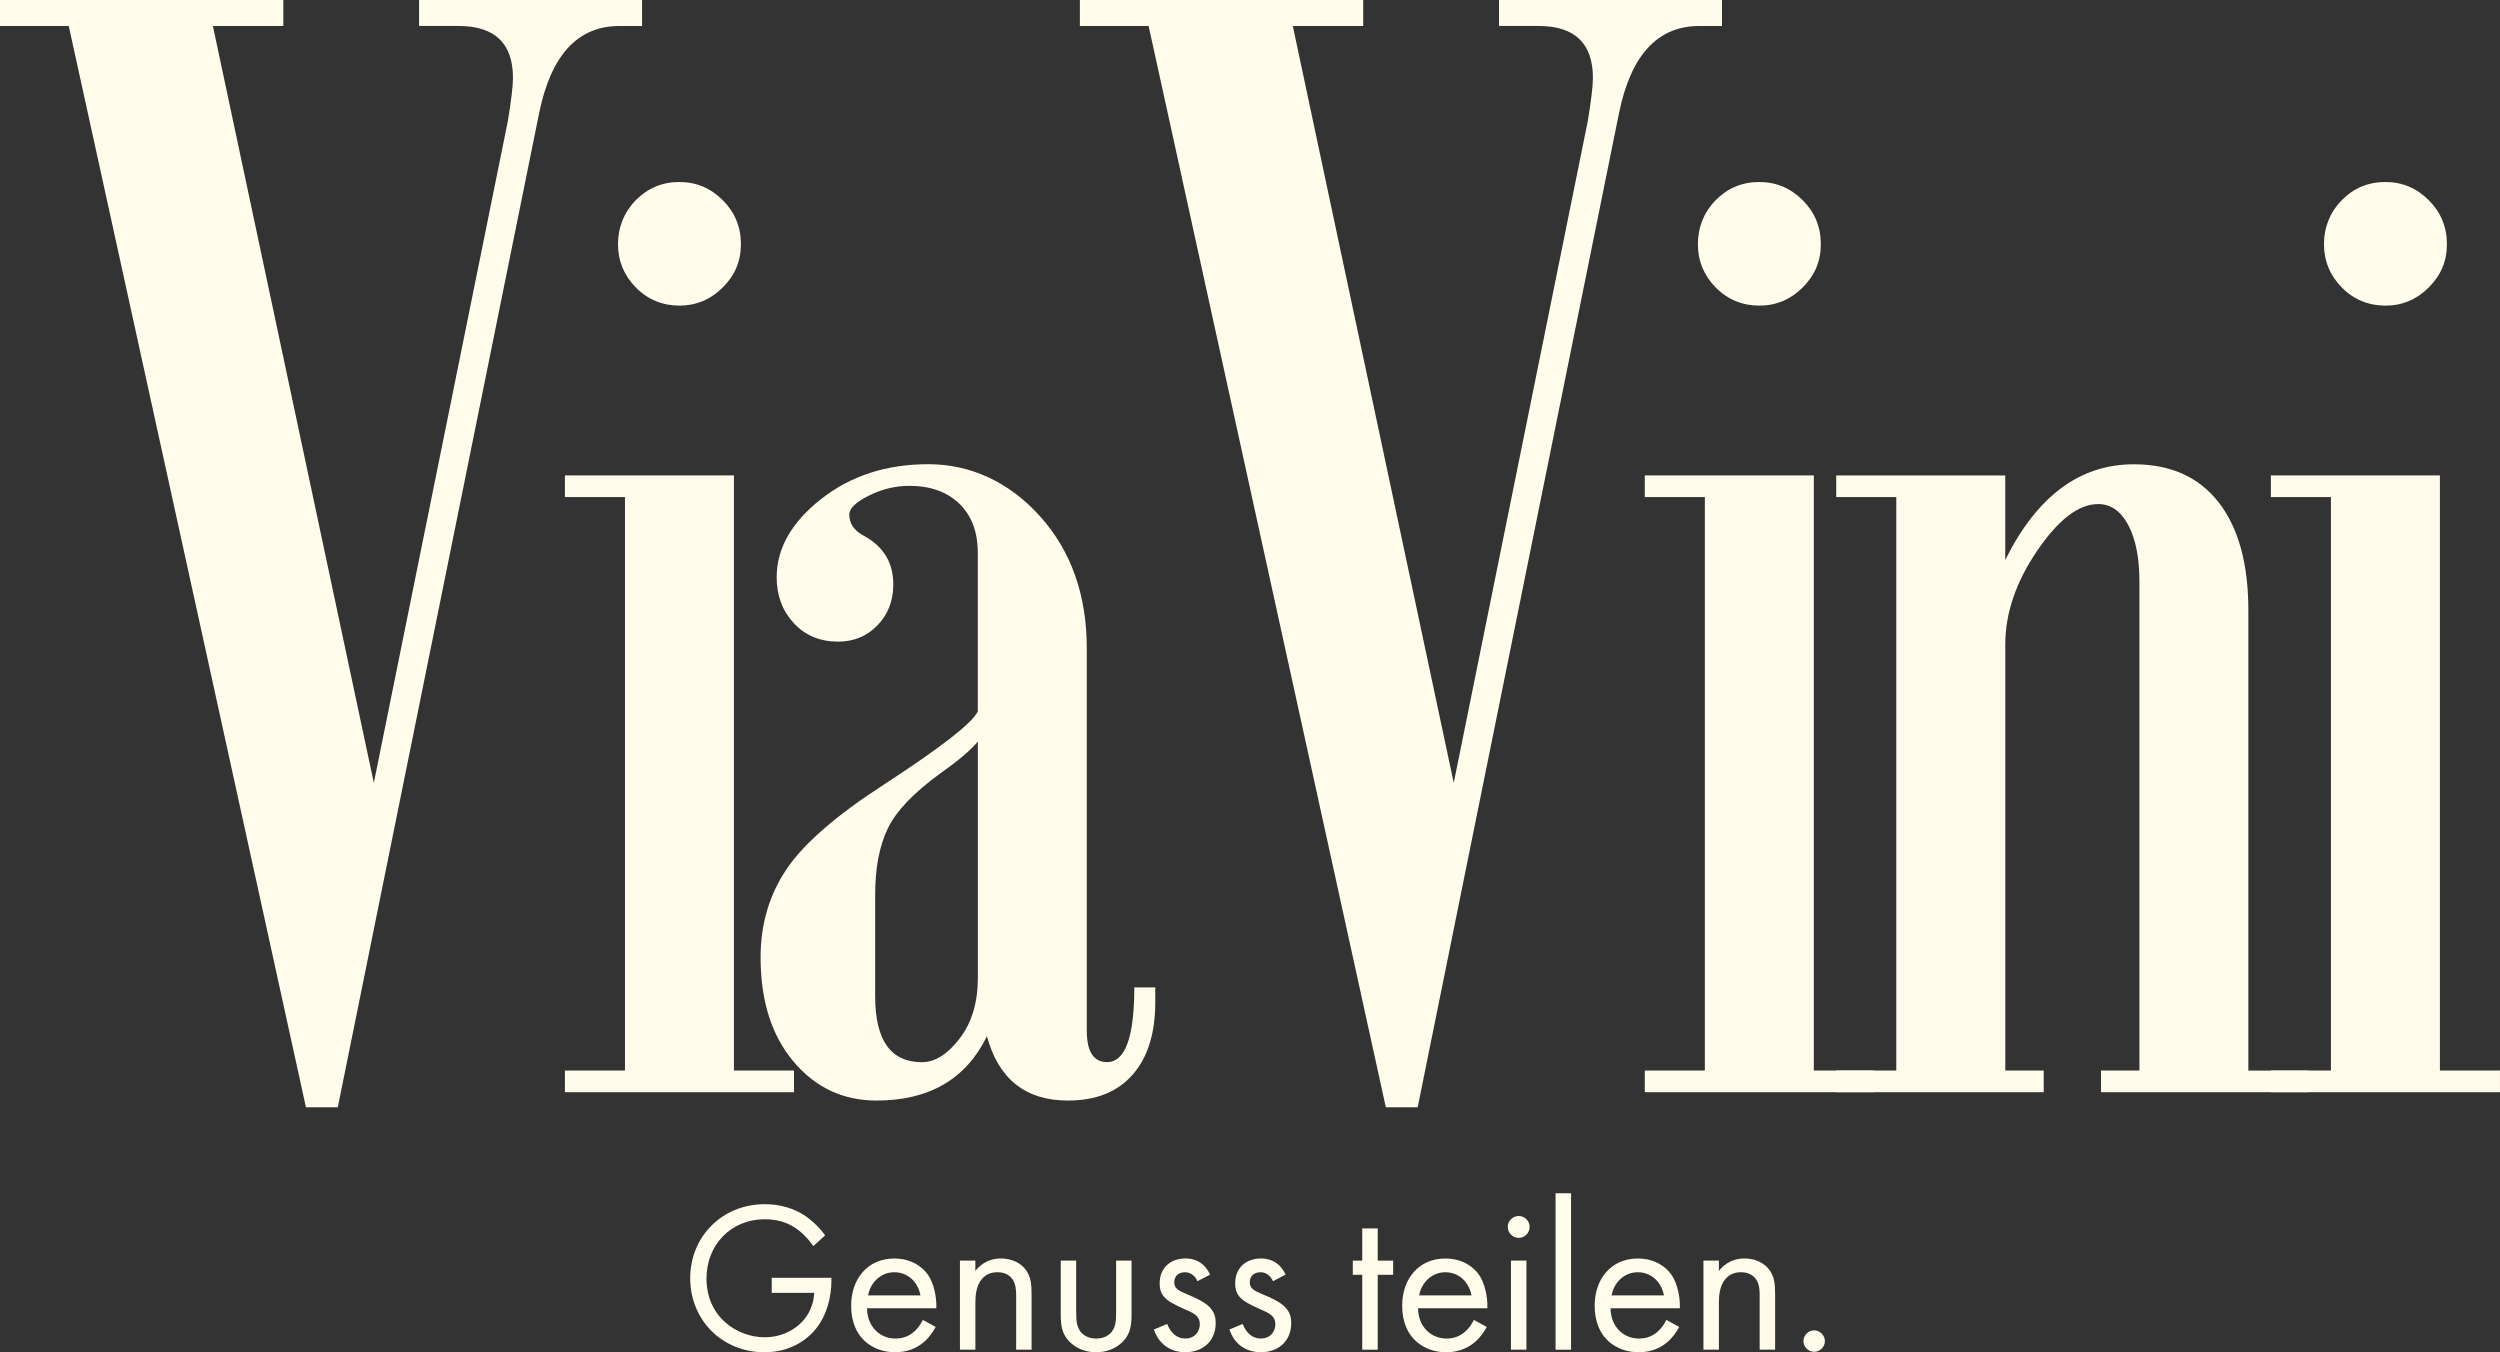 <?xml version="1.0" encoding="UTF-8"?>
<svg data-id="Ebene_1" data-name="Ebene 1" xmlns="http://www.w3.org/2000/svg" viewBox="0 0 788.79 426.66">
  <rect x="0" y="0" width="788.79" height="426.66" fill="#333333" stroke="none"/>
  <defs>
    <style>
      .cls-1 {
        fill: #fffceb;
      }
    </style>
  </defs>
  <path class="cls-1" d="M202.58,8.2h-7.14c-13.22,0-21.69,9.26-25.39,27.77l-63.47,313.39h-10.05L21.69,8.2H0V0h89.39v8.2h-22.22l50.78,238.81,42.31-208.93c1.06-6.52,1.59-11.02,1.59-13.49,0-10.93-5.73-16.4-17.19-16.4h-12.43V0h70.35v8.2Z"/>
  <g>
    <path class="cls-1" d="M250.53,344.6h-72.29v-6.83h18.95v-180.94h-18.95v-6.83h53.33v187.77h18.95v6.83ZM214.38,57.43c5.29,0,9.84,1.91,13.66,5.73,3.82,3.82,5.73,8.45,5.73,13.88s-1.91,9.85-5.73,13.66-8.38,5.73-13.66,5.73-10.03-1.91-13.77-5.73c-3.75-3.82-5.62-8.38-5.62-13.66s1.87-10.06,5.62-13.88c3.75-3.82,8.34-5.73,13.77-5.73Z"/>
    <path class="cls-1" d="M364.51,316.17c0,9.85-2.39,17.49-7.16,22.92-4.78,5.44-11.57,8.15-20.39,8.15-13.37,0-21.89-6.76-25.57-20.28-6.61,13.52-18.22,20.28-34.82,20.28-10.58,0-19.32-4.11-26.23-12.34-6.91-8.23-10.36-19.17-10.36-32.84,0-10.43,2.72-19.69,8.15-27.77,5.43-8.08,15.65-16.97,30.63-26.67,18.07-11.75,27.99-19.47,29.75-23.14v-50.03c0-6.61-1.95-11.79-5.84-15.54-3.9-3.75-9.15-5.62-15.76-5.62-4.41,0-8.67,1.03-12.78,3.09-4.12,2.06-6.17,4.04-6.17,5.95,0,2.79,1.47,5,4.41,6.61,6.32,3.38,9.48,8.52,9.48,15.43,0,5.14-1.65,9.44-4.96,12.89-3.31,3.45-7.46,5.18-12.45,5.18-5.73,0-10.4-1.95-13.99-5.84-3.6-3.89-5.4-8.71-5.4-14.44,0-9.11,4.66-17.33,13.99-24.68,9.33-7.35,20.61-11.02,33.83-11.02s25.42,5.48,35.26,16.42c9.84,10.95,14.77,24.87,14.77,41.76v120.55c0,6.61,2.13,9.92,6.39,9.92,5.73,0,8.6-7.86,8.6-23.58h6.61v4.63ZM308.53,308.46v-74.49c-2.35,2.79-6.25,6.1-11.68,9.92-8.52,6.17-14.1,12.01-16.75,17.52-2.64,5.51-3.97,12.45-3.97,20.83v32.18c0,13.81,4.92,20.72,14.77,20.72,4.11,0,8.08-2.5,11.9-7.49,3.82-4.99,5.73-11.38,5.73-19.17Z"/>
  </g>
  <path class="cls-1" d="M543.3,8.2h-7.14c-13.22,0-21.69,9.26-25.39,27.77l-63.47,313.39h-10.05L362.41,8.2h-21.69V0h89.39v8.2h-22.21l50.78,238.81,42.32-208.93c1.06-6.52,1.59-11.02,1.59-13.49,0-10.93-5.73-16.4-17.19-16.4h-12.43V0h70.35v8.2Z"/>
  <g>
    <path class="cls-1" d="M591.25,344.6h-72.29v-6.83h18.95v-180.94h-18.95v-6.83h53.33v187.77h18.95v6.83ZM555.1,57.43c5.29,0,9.84,1.91,13.67,5.73,3.82,3.82,5.73,8.45,5.73,13.88s-1.91,9.85-5.73,13.66c-3.82,3.82-8.38,5.73-13.67,5.73s-10.03-1.91-13.77-5.73c-3.75-3.82-5.62-8.38-5.62-13.66s1.87-10.06,5.62-13.88c3.75-3.82,8.34-5.73,13.77-5.73Z"/>
    <path class="cls-1" d="M728.36,344.6h-65.46v-6.83h12.12v-154.27c0-7.49-1.18-13.44-3.53-17.85-2.35-4.41-5.51-6.61-9.48-6.61-6.17,0-12.6,4.92-19.28,14.77-6.69,9.85-10.03,19.69-10.03,29.53v134.44h12.12v6.83h-65.46v-6.83h18.95v-180.94h-18.95v-6.83h53.33v26.67c9.99-20.13,23.51-30.19,40.55-30.19,11.61,0,20.53,4,26.78,12.01,6.24,8.01,9.37,19.36,9.37,34.05v145.24h18.95v6.83Z"/>
    <path class="cls-1" d="M788.79,344.6h-72.29v-6.83h18.95v-180.94h-18.95v-6.83h53.33v187.77h18.95v6.83ZM752.64,57.43c5.29,0,9.84,1.91,13.67,5.73,3.82,3.82,5.73,8.45,5.73,13.88s-1.91,9.85-5.73,13.66c-3.82,3.82-8.38,5.73-13.67,5.73s-10.03-1.91-13.77-5.73c-3.75-3.82-5.62-8.38-5.62-13.66s1.87-10.06,5.62-13.88c3.75-3.82,8.34-5.73,13.77-5.73Z"/>
  </g>
  <g>
    <path class="cls-1" d="M243.5,403.17h18.82v1.08c0,5.01-1.49,10.43-4.33,14.29-1.35,1.83-6.43,8.12-16.79,8.12-13.41,0-23.43-10.22-23.43-23.36s10.09-23.36,23.56-23.36c4.33,0,9.41,1.08,13.81,4.47,2.03,1.56,3.93,3.59,5.21,5.35l-3.72,3.39c-1.29-1.83-2.78-3.45-4.27-4.67-2.17-1.76-5.55-3.79-10.97-3.79-10.9,0-18.48,8.19-18.48,18.69,0,12.32,9.82,18.55,18.35,18.55,6.03,0,11.24-3.05,13.81-7.58.81-1.42,1.69-3.59,1.83-6.43h-13.41v-4.74Z"/>
    <path class="cls-1" d="M295.22,418.67c-.81,1.56-2.03,3.25-3.45,4.54-2.57,2.3-5.75,3.45-9.34,3.45-6.77,0-13.88-4.27-13.88-14.69,0-8.4,5.15-14.89,13.61-14.89,5.48,0,8.94,2.71,10.63,5.14,1.76,2.51,2.78,6.84,2.64,10.56h-21.87c.07,5.82,4.06,9.55,8.94,9.55,2.3,0,4.13-.68,5.75-2.03,1.29-1.08,2.3-2.5,2.91-3.86l4.06,2.23ZM290.42,408.72c-.81-4.4-4.13-7.31-8.26-7.31s-7.51,3.11-8.26,7.31h16.52Z"/>
    <path class="cls-1" d="M302.87,397.75h4.87v3.25c.88-1.15,3.39-3.93,8.06-3.93,3.32,0,6.36,1.35,8.06,3.86,1.42,2.1,1.62,4.4,1.62,7.52v17.4h-4.87v-17.26c0-1.69-.14-3.66-1.29-5.15-.95-1.22-2.44-2.03-4.6-2.03-1.69,0-3.52.47-4.94,2.17-1.9,2.23-2.03,5.55-2.03,7.58v14.69h-4.87v-28.1Z"/>
    <path class="cls-1" d="M339.57,414.13c0,1.96,0,4.27,1.35,6.03.74.95,2.23,2.17,4.94,2.17s4.2-1.22,4.94-2.17c1.35-1.76,1.35-4.06,1.35-6.03v-16.38h4.87v16.93c0,3.45-.34,6.03-2.57,8.46-2.5,2.64-5.82,3.52-8.6,3.52s-6.09-.88-8.6-3.52c-2.23-2.44-2.57-5.01-2.57-8.46v-16.93h4.87v16.38Z"/>
    <path class="cls-1" d="M377.82,404.25c-.68-1.62-2.1-2.84-3.93-2.84s-3.39,1.01-3.39,3.18c0,2.03,1.35,2.64,4.54,3.99,4.06,1.69,5.96,2.98,7.04,4.33,1.22,1.49,1.49,2.98,1.49,4.54,0,5.89-4.27,9.21-9.68,9.21-1.15,0-7.45-.14-9.82-7.18l4.2-1.76c.54,1.49,2.17,4.6,5.69,4.6,3.18,0,4.6-2.37,4.6-4.47,0-2.64-1.9-3.52-4.54-4.67-3.39-1.49-5.55-2.57-6.84-4.13-1.08-1.35-1.29-2.71-1.29-4.13,0-4.94,3.45-7.85,8.19-7.85,1.49,0,5.48.27,7.72,5.08l-3.99,2.1Z"/>
    <path class="cls-1" d="M401.65,404.25c-.68-1.62-2.1-2.84-3.93-2.84s-3.39,1.01-3.39,3.18c0,2.03,1.35,2.64,4.54,3.99,4.06,1.69,5.96,2.98,7.04,4.33,1.22,1.49,1.49,2.98,1.49,4.54,0,5.89-4.27,9.21-9.68,9.21-1.15,0-7.45-.14-9.82-7.18l4.2-1.76c.54,1.49,2.17,4.6,5.69,4.6,3.18,0,4.6-2.37,4.6-4.47,0-2.64-1.9-3.52-4.54-4.67-3.39-1.49-5.55-2.57-6.84-4.13-1.08-1.35-1.29-2.71-1.29-4.13,0-4.94,3.45-7.85,8.19-7.85,1.49,0,5.48.27,7.72,5.08l-3.99,2.1Z"/>
    <path class="cls-1" d="M434.69,402.22v23.63h-4.88v-23.63h-2.98v-4.47h2.98v-10.16h4.88v10.16h4.87v4.47h-4.87Z"/>
    <path class="cls-1" d="M469.08,418.67c-.81,1.56-2.03,3.25-3.45,4.54-2.57,2.3-5.75,3.45-9.34,3.45-6.77,0-13.88-4.27-13.88-14.69,0-8.4,5.15-14.89,13.61-14.89,5.48,0,8.94,2.71,10.63,5.14,1.76,2.51,2.78,6.84,2.64,10.56h-21.87c.07,5.82,4.06,9.55,8.94,9.55,2.3,0,4.13-.68,5.75-2.03,1.29-1.08,2.3-2.5,2.91-3.86l4.06,2.23ZM464.28,408.72c-.81-4.4-4.13-7.31-8.26-7.31s-7.52,3.11-8.26,7.31h16.52Z"/>
    <path class="cls-1" d="M479.17,383.67c1.9,0,3.45,1.56,3.45,3.45s-1.56,3.45-3.45,3.45-3.45-1.56-3.45-3.45,1.56-3.45,3.45-3.45ZM481.61,397.75v28.1h-4.88v-28.1h4.88Z"/>
    <path class="cls-1" d="M495.69,376.49v49.36h-4.88v-49.36h4.88Z"/>
    <path class="cls-1" d="M529.81,418.67c-.81,1.56-2.03,3.25-3.45,4.54-2.57,2.3-5.75,3.45-9.34,3.45-6.77,0-13.88-4.27-13.88-14.69,0-8.4,5.15-14.89,13.61-14.89,5.48,0,8.94,2.71,10.63,5.14,1.76,2.51,2.78,6.84,2.64,10.56h-21.87c.07,5.82,4.06,9.55,8.94,9.55,2.3,0,4.13-.68,5.75-2.03,1.29-1.08,2.3-2.5,2.91-3.86l4.06,2.23ZM525,408.72c-.81-4.4-4.13-7.31-8.26-7.31s-7.52,3.11-8.26,7.31h16.52Z"/>
    <path class="cls-1" d="M537.46,397.75h4.88v3.25c.88-1.15,3.38-3.93,8.06-3.93,3.32,0,6.36,1.35,8.06,3.86,1.42,2.1,1.62,4.4,1.62,7.52v17.4h-4.88v-17.26c0-1.69-.13-3.66-1.29-5.15-.95-1.22-2.44-2.03-4.6-2.03-1.69,0-3.52.47-4.94,2.17-1.9,2.23-2.03,5.55-2.03,7.58v14.69h-4.88v-28.1Z"/>
    <path class="cls-1" d="M572.39,419.75c1.83,0,3.39,1.56,3.39,3.39s-1.56,3.38-3.39,3.38-3.38-1.56-3.38-3.38,1.56-3.39,3.38-3.39Z"/>
  </g>
</svg>